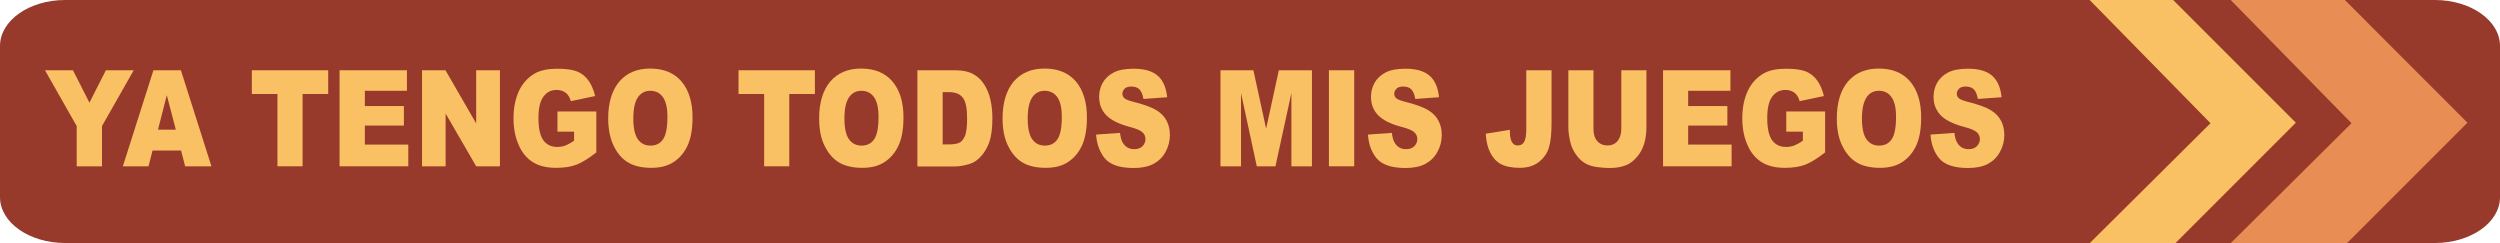 <?xml version="1.0" encoding="utf-8"?>
<!-- Generator: Adobe Illustrator 26.5.0, SVG Export Plug-In . SVG Version: 6.00 Build 0)  -->
<svg version="1.1" id="Capa_1" xmlns="http://www.w3.org/2000/svg" xmlns:xlink="http://www.w3.org/1999/xlink" x="0px" y="0px"
	 viewBox="0 0 1473.2 143.2" style="enable-background:new 0 0 1473.2 143.2;" xml:space="preserve">
<style type="text/css">
	.st0{fill:#973A2B;}
	.st1{fill:#FAC064;}
	.st2{fill:#E88E54;}
</style>
<path class="st0" d="M1434.8,143.2H38.4c-21.2,0-38.4-12.1-38.4-27V27.1C0,12.1,17.2,0,38.4,0h1396.4c21.2,0,38.4,12.1,38.4,27.1
	v89.1C1473.2,131.1,1456,143.2,1434.8,143.2z"/>
<g>
	<path class="st1" d="M26.5,41.4H43l9.7,19.1l9.7-19.1h16.4L60.1,74.3V98H45.2V74.3L26.5,41.4z"/>
	<path class="st1" d="M106.7,88.7H89.9L87.5,98H72.4l18-56.6h16.2l18,56.6h-15.5L106.7,88.7z M103.6,76.4l-5.3-20.3l-5.2,20.3H103.6
		z"/>
	<path class="st1" d="M148.3,41.4h45.1v14h-15.1V98h-14.8V55.4h-15.1V41.4z"/>
	<path class="st1" d="M200.1,41.4h39.7v12.1H215v9H238V74H215v11.2h25.6V98h-40.5V41.4z"/>
	<path class="st1" d="M248.7,41.4h13.8l18.1,31.3V41.4h14V98h-14l-18-31.1V98h-13.9V41.4z"/>
	<path class="st1" d="M328.5,77.5V65.7h22.9v24.1c-4.4,3.5-8.3,5.9-11.6,7.2c-3.4,1.3-7.4,1.9-12,1.9c-5.7,0-10.3-1.1-13.9-3.4
		c-3.6-2.3-6.4-5.7-8.3-10.2c-2-4.5-3-9.7-3-15.6c0-6.2,1.1-11.5,3.2-16.1c2.2-4.6,5.3-8,9.5-10.4c3.3-1.8,7.6-2.7,13.1-2.7
		c5.3,0,9.3,0.6,11.9,1.7s4.8,2.9,6.5,5.3c1.7,2.4,3,5.4,3.9,9.1l-14.3,3c-0.6-2.1-1.6-3.8-3-4.9c-1.4-1.1-3.2-1.7-5.4-1.7
		c-3.3,0-5.8,1.3-7.8,4s-2.9,6.9-2.9,12.6c0,6.1,1,10.5,2.9,13.1c2,2.6,4.7,3.9,8.2,3.9c1.7,0,3.2-0.3,4.7-0.8
		c1.5-0.6,3.2-1.5,5.2-2.9v-5.3H328.5z"/>
	<path class="st1" d="M358.4,69.7c0-9.2,2.2-16.4,6.5-21.6c4.4-5.1,10.4-7.7,18.2-7.7c8,0,14.1,2.5,18.5,7.6
		c4.3,5.1,6.5,12.1,6.5,21.2c0,6.6-0.9,12-2.8,16.3c-1.9,4.2-4.6,7.5-8.2,9.9c-3.6,2.4-8,3.5-13.3,3.5c-5.4,0-9.9-1-13.4-3
		c-3.5-2-6.4-5.2-8.6-9.6S358.4,76.4,358.4,69.7z M373.2,69.8c0,5.7,0.9,9.8,2.7,12.3s4.3,3.7,7.4,3.7c3.2,0,5.7-1.2,7.4-3.7
		c1.7-2.4,2.6-6.8,2.6-13.2c0-5.3-0.9-9.2-2.7-11.7c-1.8-2.5-4.3-3.7-7.4-3.7c-3,0-5.4,1.2-7.2,3.7
		C374.1,59.9,373.2,64.1,373.2,69.8z"/>
	<path class="st1" d="M435.1,41.4h45.1v14h-15.1V98h-14.8V55.4h-15.1V41.4z"/>
	<path class="st1" d="M482.7,69.7c0-9.2,2.2-16.4,6.5-21.6c4.4-5.1,10.4-7.7,18.2-7.7c8,0,14.1,2.5,18.5,7.6
		c4.3,5.1,6.5,12.1,6.5,21.2c0,6.6-0.9,12-2.8,16.3c-1.9,4.2-4.6,7.5-8.2,9.9c-3.6,2.4-8,3.5-13.3,3.5c-5.4,0-9.9-1-13.4-3
		c-3.5-2-6.4-5.2-8.6-9.6C483.8,81.9,482.7,76.4,482.7,69.7z M497.6,69.8c0,5.7,0.9,9.8,2.7,12.3s4.3,3.7,7.4,3.7
		c3.2,0,5.7-1.2,7.4-3.7c1.7-2.4,2.6-6.8,2.6-13.2c0-5.3-0.9-9.2-2.7-11.7c-1.8-2.5-4.3-3.7-7.4-3.7c-3,0-5.4,1.2-7.2,3.7
		C498.5,59.9,497.6,64.1,497.6,69.8z"/>
	<path class="st1" d="M540.7,41.4h22c4.3,0,7.9,0.7,10.5,2.1c2.7,1.4,4.9,3.4,6.6,6c1.7,2.6,3,5.6,3.8,9.1c0.8,3.4,1.2,7.1,1.2,11
		c0,6-0.6,10.7-1.8,14.1c-1.2,3.3-2.8,6.1-4.9,8.4c-2.1,2.3-4.3,3.8-6.7,4.5c-3.3,1-6.2,1.5-8.8,1.5h-22V41.4z M555.5,54.2v30.9h3.6
		c3.1,0,5.3-0.4,6.6-1.2s2.3-2.2,3.1-4.2c0.7-2,1.1-5.3,1.1-9.8c0-6-0.8-10.1-2.5-12.3c-1.7-2.2-4.4-3.3-8.2-3.3H555.5z"/>
	<path class="st1" d="M590.8,69.7c0-9.2,2.2-16.4,6.5-21.6c4.4-5.1,10.4-7.7,18.2-7.7c8,0,14.1,2.5,18.5,7.6
		c4.3,5.1,6.5,12.1,6.5,21.2c0,6.6-0.9,12-2.8,16.3c-1.9,4.2-4.6,7.5-8.2,9.9c-3.6,2.4-8,3.5-13.3,3.5c-5.4,0-9.9-1-13.4-3
		c-3.5-2-6.4-5.2-8.6-9.6C591.9,81.9,590.8,76.4,590.8,69.7z M605.6,69.8c0,5.7,0.9,9.8,2.7,12.3s4.3,3.7,7.4,3.7
		c3.2,0,5.7-1.2,7.4-3.7c1.7-2.4,2.6-6.8,2.6-13.2c0-5.3-0.9-9.2-2.7-11.7c-1.8-2.5-4.3-3.7-7.4-3.7c-3,0-5.4,1.2-7.2,3.7
		C606.5,59.9,605.6,64.1,605.6,69.8z"/>
	<path class="st1" d="M645.9,79.3l14.1-1c0.3,2.7,0.9,4.8,1.9,6.2c1.5,2.3,3.7,3.4,6.5,3.4c2.1,0,3.7-0.6,4.9-1.8
		c1.1-1.2,1.7-2.5,1.7-4.1c0-1.5-0.5-2.8-1.6-3.9s-3.6-2.3-7.6-3.3c-6.5-1.7-11.1-4-13.9-6.9c-2.8-2.9-4.2-6.5-4.2-10.9
		c0-2.9,0.7-5.7,2.1-8.2s3.6-4.6,6.5-6.1c2.9-1.5,6.8-2.2,11.8-2.2c6.1,0,10.8,1.3,14,4c3.2,2.7,5.1,7,5.7,12.8l-14,1
		c-0.4-2.5-1.2-4.4-2.3-5.6c-1.2-1.2-2.8-1.7-4.9-1.7c-1.7,0-3,0.4-3.9,1.3c-0.9,0.9-1.3,1.9-1.3,3.1c0,0.9,0.4,1.7,1.1,2.4
		c0.7,0.7,2.4,1.4,5,2.1c6.5,1.6,11.1,3.3,13.9,5c2.8,1.7,4.8,3.8,6.1,6.3c1.3,2.5,1.9,5.3,1.9,8.4c0,3.6-0.9,7-2.6,10
		c-1.7,3.1-4.1,5.4-7.1,7c-3.1,1.6-6.9,2.4-11.6,2.4c-8.2,0-13.8-1.9-17-5.6C648.1,89.7,646.3,85,645.9,79.3z"/>
	<path class="st1" d="M719.1,41.4h19.5l7.5,34.4l7.5-34.4h19.5V98h-12.1V54.8L751.6,98h-11l-9.3-43.2V98h-12.1V41.4z"/>
	<path class="st1" d="M783.1,41.4H798V98h-14.9V41.4z"/>
	<path class="st1" d="M806.1,79.3l14.1-1c0.3,2.7,0.9,4.8,1.9,6.2c1.5,2.3,3.7,3.4,6.5,3.4c2.1,0,3.7-0.6,4.9-1.8
		c1.1-1.2,1.7-2.5,1.7-4.1c0-1.5-0.5-2.8-1.6-3.9s-3.6-2.3-7.6-3.3c-6.5-1.7-11.1-4-13.9-6.9c-2.8-2.9-4.2-6.5-4.2-10.9
		c0-2.9,0.7-5.7,2.1-8.2s3.6-4.6,6.5-6.1c2.9-1.5,6.8-2.2,11.8-2.2c6.1,0,10.8,1.3,14,4c3.2,2.7,5.1,7,5.7,12.8l-14,1
		c-0.4-2.5-1.2-4.4-2.3-5.6c-1.2-1.2-2.8-1.7-4.9-1.7c-1.7,0-3,0.4-3.9,1.3c-0.9,0.9-1.3,1.9-1.3,3.1c0,0.9,0.4,1.7,1.1,2.4
		c0.7,0.7,2.4,1.4,5,2.1c6.5,1.6,11.1,3.3,13.9,5c2.8,1.7,4.8,3.8,6.1,6.3c1.3,2.5,1.9,5.3,1.9,8.4c0,3.6-0.9,7-2.6,10
		c-1.7,3.1-4.1,5.4-7.1,7c-3.1,1.6-6.9,2.4-11.6,2.4c-8.2,0-13.8-1.9-17-5.6C808.2,89.7,806.5,85,806.1,79.3z"/>
	<path class="st1" d="M899.4,41.4h14.9v30.7c0,6.5-0.5,11.4-1.5,14.7c-1,3.4-2.9,6.2-5.9,8.6c-2.9,2.3-6.7,3.5-11.3,3.5
		c-4.8,0-8.6-0.8-11.3-2.3c-2.7-1.5-4.7-3.8-6.2-6.8c-1.5-3-2.3-6.6-2.6-11l14.2-2.3c0,2.5,0.2,4.3,0.6,5.6c0.3,1.2,0.9,2.2,1.8,2.9
		c0.6,0.5,1.4,0.7,2.4,0.7c1.7,0,2.9-0.7,3.7-2.2c0.8-1.5,1.2-3.9,1.2-7.3V41.4z"/>
	<path class="st1" d="M955.4,41.4h14.8v33.7c0,3.3-0.4,6.5-1.3,9.5c-0.9,3-2.3,5.6-4.2,7.8c-1.9,2.2-3.9,3.8-5.9,4.7
		c-2.9,1.3-6.3,1.9-10.4,1.9c-2.3,0-4.9-0.2-7.6-0.6c-2.8-0.4-5.1-1.2-6.9-2.3c-1.9-1.1-3.6-2.8-5.1-4.9s-2.6-4.3-3.2-6.5
		c-0.9-3.6-1.4-6.8-1.4-9.6V41.4H939v34.5c0,3.1,0.7,5.5,2.2,7.2c1.5,1.7,3.5,2.6,6,2.6c2.6,0,4.6-0.9,6-2.6s2.2-4.1,2.2-7.3V41.4z"
		/>
	<path class="st1" d="M980,41.4h39.7v12.1h-24.9v9h23.1V74h-23.1v11.2h25.6V98H980V41.4z"/>
	<path class="st1" d="M1052.6,77.5V65.7h22.9v24.1c-4.4,3.5-8.3,5.9-11.6,7.2c-3.4,1.3-7.4,1.9-12,1.9c-5.7,0-10.3-1.1-13.9-3.4
		c-3.6-2.3-6.4-5.7-8.3-10.2c-2-4.5-3-9.7-3-15.6c0-6.2,1.1-11.5,3.2-16.1c2.2-4.6,5.3-8,9.5-10.4c3.3-1.8,7.6-2.7,13.1-2.7
		c5.3,0,9.3,0.6,11.9,1.7c2.6,1.1,4.8,2.9,6.5,5.3c1.7,2.4,3,5.4,3.9,9.1l-14.3,3c-0.6-2.1-1.6-3.8-3-4.9c-1.4-1.1-3.2-1.7-5.4-1.7
		c-3.3,0-5.8,1.3-7.8,4s-2.9,6.9-2.9,12.6c0,6.1,1,10.5,2.9,13.1c2,2.6,4.7,3.9,8.2,3.9c1.7,0,3.2-0.3,4.7-0.8
		c1.5-0.6,3.2-1.5,5.2-2.9v-5.3H1052.6z"/>
	<path class="st1" d="M1082.4,69.7c0-9.2,2.2-16.4,6.5-21.6c4.4-5.1,10.4-7.7,18.2-7.7c8,0,14.1,2.5,18.5,7.6
		c4.3,5.1,6.5,12.1,6.5,21.2c0,6.6-0.9,12-2.8,16.3c-1.9,4.2-4.6,7.5-8.2,9.9c-3.6,2.4-8,3.5-13.3,3.5c-5.4,0-9.9-1-13.4-3
		c-3.5-2-6.4-5.2-8.6-9.6C1083.5,81.9,1082.4,76.4,1082.4,69.7z M1097.2,69.8c0,5.7,0.9,9.8,2.7,12.3s4.3,3.7,7.4,3.7
		c3.2,0,5.7-1.2,7.4-3.7c1.7-2.4,2.6-6.8,2.6-13.2c0-5.3-0.9-9.2-2.7-11.7c-1.8-2.5-4.3-3.7-7.4-3.7c-3,0-5.4,1.2-7.2,3.7
		C1098.2,59.9,1097.2,64.1,1097.2,69.8z"/>
	<path class="st1" d="M1137.6,79.3l14.1-1c0.3,2.7,0.9,4.8,1.9,6.2c1.5,2.3,3.7,3.4,6.5,3.4c2.1,0,3.7-0.6,4.9-1.8
		c1.1-1.2,1.7-2.5,1.7-4.1c0-1.5-0.5-2.8-1.6-3.9s-3.6-2.3-7.6-3.3c-6.5-1.7-11.1-4-13.9-6.9c-2.8-2.9-4.2-6.5-4.2-10.9
		c0-2.9,0.7-5.7,2.1-8.2s3.6-4.6,6.5-6.1c2.9-1.5,6.8-2.2,11.8-2.2c6.1,0,10.8,1.3,14,4c3.2,2.7,5.1,7,5.7,12.8l-14,1
		c-0.4-2.5-1.2-4.4-2.3-5.6c-1.2-1.2-2.8-1.7-4.9-1.7c-1.7,0-3,0.4-3.9,1.3c-0.9,0.9-1.3,1.9-1.3,3.1c0,0.9,0.4,1.7,1.1,2.4
		c0.7,0.7,2.4,1.4,5,2.1c6.5,1.6,11.1,3.3,13.9,5c2.8,1.7,4.8,3.8,6.1,6.3c1.3,2.5,1.9,5.3,1.9,8.4c0,3.6-0.9,7-2.6,10
		c-1.7,3.1-4.1,5.4-7.1,7c-3.1,1.6-6.9,2.4-11.6,2.4c-8.2,0-13.8-1.9-17-5.6C1139.7,89.7,1138,85,1137.6,79.3z"/>
</g>
<polygon class="st1" points="1231.3,-0.1 1280.5,-0.1 1352.9,72.3 1281.8,143.4 1231.3,143.4 1302.6,72.6 "/>
<polygon class="st2" points="1314.4,-0.1 1381.7,-0.1 1454,72.3 1382.9,143.4 1314.4,143.4 1385.7,72.6 "/>
</svg>
